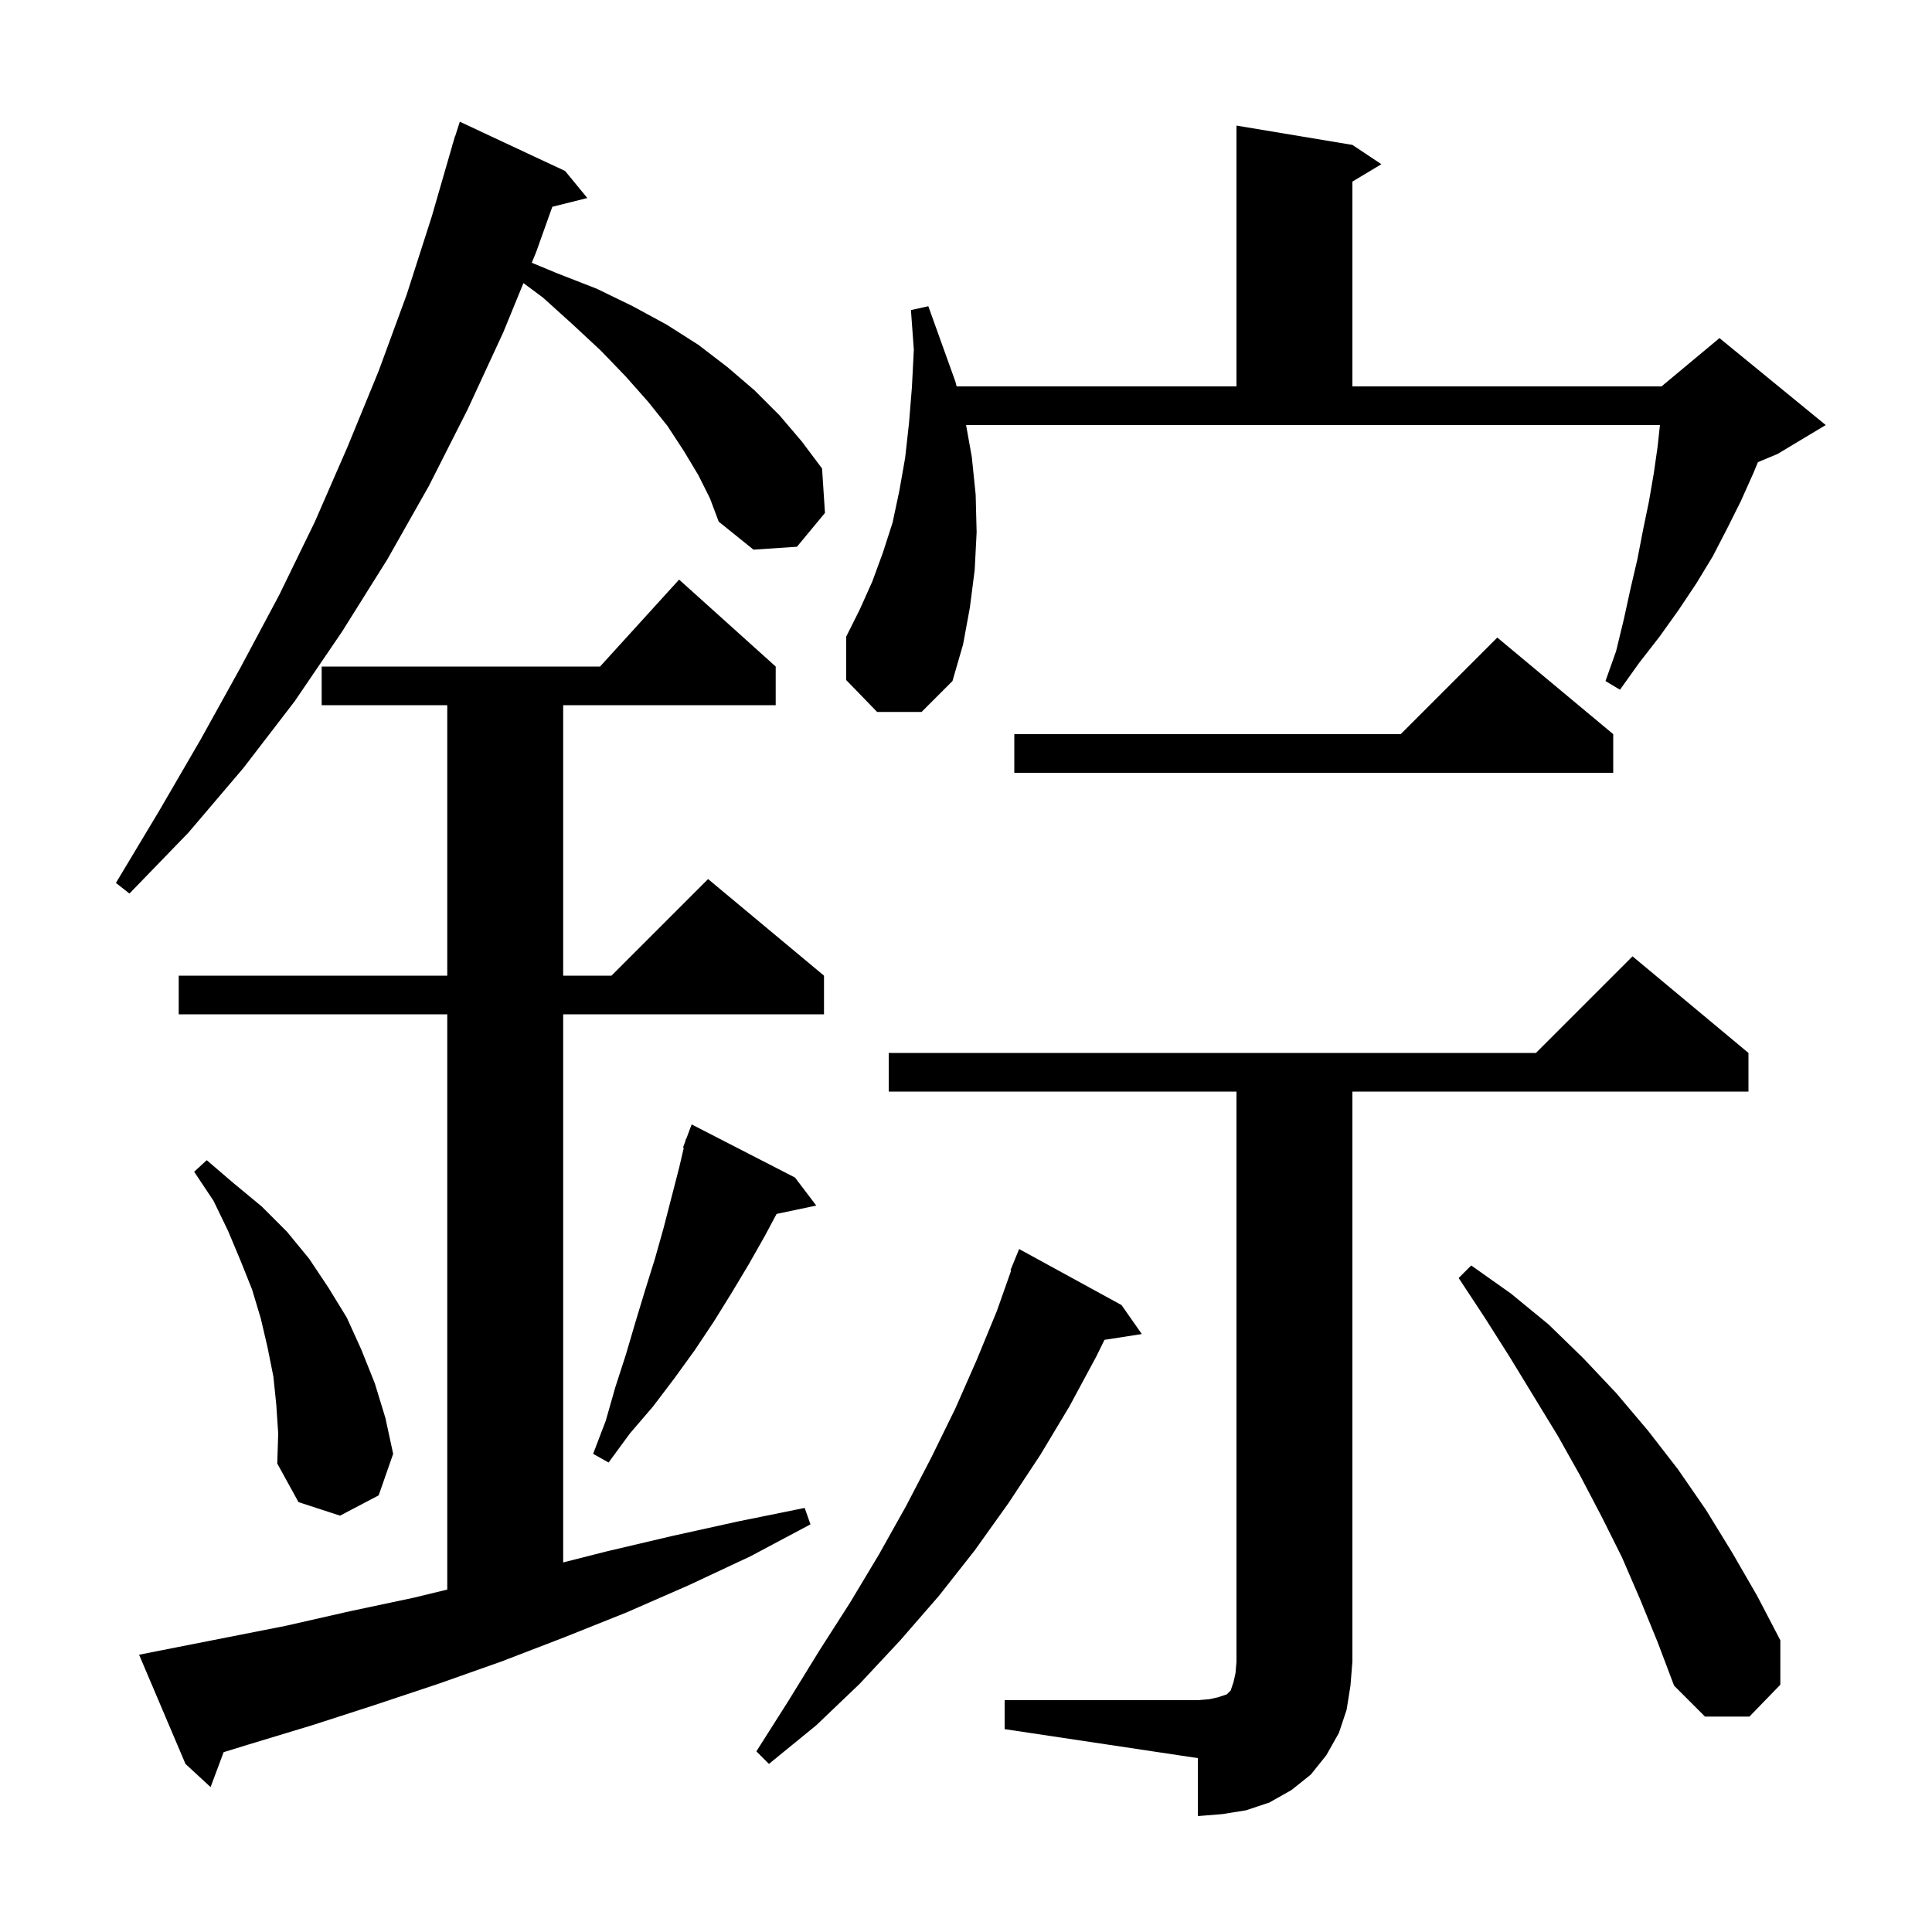 <svg xmlns="http://www.w3.org/2000/svg" xmlns:xlink="http://www.w3.org/1999/xlink" version="1.1" baseProfile="full" viewBox="0 0 200 200" width="200" height="200">
<g fill="black">
<path d="M 104.0 176.0 L 124.0 176.0 L 125.2 175.9 L 126.1 175.7 L 127.0 175.4 L 127.4 175.0 L 127.7 174.1 L 127.9 173.2 L 128.0 172.0 L 128.0 113.0 L 92.0 113.0 L 92.0 109.0 L 159.0 109.0 L 169.0 99.0 L 181.0 109.0 L 181.0 113.0 L 140.0 113.0 L 140.0 172.0 L 139.8 174.5 L 139.4 177.0 L 138.6 179.4 L 137.3 181.7 L 135.7 183.7 L 133.7 185.3 L 131.4 186.6 L 129.0 187.4 L 126.5 187.8 L 124.0 188.0 L 124.0 182.0 L 104.0 179.0 Z M 16.4 170.9 L 29.6 168.3 L 36.2 166.8 L 42.8 165.4 L 46.3 164.552 L 46.3 105.0 L 18.5 105.0 L 18.5 101.0 L 46.3 101.0 L 46.3 73.0 L 33.3 73.0 L 33.3 69.0 L 62.118 69.0 L 70.3 60.0 L 80.3 69.0 L 80.3 73.0 L 58.3 73.0 L 58.3 101.0 L 63.3 101.0 L 73.3 91.0 L 85.3 101.0 L 85.3 105.0 L 58.3 105.0 L 58.3 161.742 L 62.8 160.6 L 69.6 159.0 L 76.4 157.5 L 83.3 156.1 L 83.9 157.8 L 77.7 161.1 L 71.3 164.1 L 64.9 166.9 L 58.4 169.5 L 51.9 172.0 L 45.4 174.3 L 38.8 176.5 L 32.3 178.6 L 25.7 180.6 L 23.149 181.385 L 21.8 185.0 L 19.2 182.6 L 14.4 171.3 Z M 116.1 135.1 L 118.2 138.1 L 114.334 138.7 L 113.5 140.4 L 110.7 145.6 L 107.7 150.6 L 104.4 155.6 L 100.9 160.5 L 97.2 165.2 L 93.2 169.8 L 89.0 174.3 L 84.5 178.6 L 79.6 182.6 L 78.3 181.3 L 81.6 176.1 L 84.8 170.9 L 88.0 165.9 L 91.0 160.9 L 93.8 155.9 L 96.4 150.9 L 98.9 145.8 L 101.1 140.8 L 103.2 135.7 L 104.674 131.523 L 104.6 131.5 L 105.5 129.3 Z M 169.8 165.6 L 167.9 161.2 L 165.8 157.0 L 163.6 152.8 L 161.3 148.7 L 156.3 140.5 L 153.7 136.4 L 151.0 132.3 L 152.3 131.0 L 156.4 133.9 L 160.3 137.1 L 163.9 140.6 L 167.3 144.2 L 170.6 148.1 L 173.7 152.1 L 176.6 156.3 L 179.3 160.7 L 181.9 165.2 L 184.3 169.8 L 184.3 174.4 L 181.1 177.7 L 176.5 177.7 L 173.3 174.5 L 171.6 170.0 Z M 28.6 145.4 L 28.3 142.5 L 27.7 139.5 L 27.0 136.5 L 26.1 133.5 L 24.9 130.5 L 23.6 127.4 L 22.1 124.3 L 20.1 121.3 L 21.4 120.1 L 24.2 122.5 L 27.1 124.9 L 29.7 127.5 L 32.0 130.3 L 34.0 133.3 L 35.9 136.4 L 37.4 139.7 L 38.8 143.2 L 39.9 146.8 L 40.7 150.5 L 39.2 154.8 L 35.2 156.9 L 30.9 155.5 L 28.7 151.5 L 28.8 148.4 Z M 82.3 121.9 L 84.5 124.8 L 80.392 125.665 L 79.2 127.9 L 77.5 130.9 L 75.7 133.9 L 73.9 136.8 L 71.9 139.8 L 69.8 142.7 L 67.6 145.6 L 65.2 148.4 L 63.0 151.4 L 61.4 150.5 L 62.7 147.1 L 63.7 143.6 L 64.8 140.2 L 65.8 136.8 L 66.8 133.5 L 67.8 130.3 L 68.7 127.1 L 70.3 120.9 L 70.785 118.823 L 70.7 118.8 L 70.938 118.165 L 71.0 117.9 L 71.033 117.912 L 71.6 116.4 Z M 72.3 49.2 L 70.8 46.7 L 69.1 44.1 L 67.1 41.6 L 64.8 39.0 L 62.2 36.3 L 59.3 33.6 L 56.2 30.8 L 54.187 29.305 L 52.1 34.4 L 48.4 42.4 L 44.4 50.3 L 40.1 57.9 L 35.4 65.4 L 30.5 72.6 L 25.2 79.5 L 19.5 86.2 L 13.4 92.5 L 12.0 91.4 L 16.5 83.9 L 20.8 76.5 L 24.9 69.1 L 28.9 61.6 L 32.6 54.0 L 36.0 46.2 L 39.2 38.4 L 42.1 30.5 L 44.7 22.4 L 46.81 15.102 L 46.8 15.1 L 46.913 14.748 L 47.1 14.1 L 47.118 14.106 L 47.6 12.6 L 58.5 17.7 L 60.8 20.5 L 57.176 21.406 L 55.5 26.1 L 55.049 27.201 L 57.7 28.3 L 61.8 29.9 L 65.5 31.7 L 69.0 33.6 L 72.3 35.7 L 75.3 38.0 L 78.1 40.4 L 80.7 43.0 L 83.0 45.7 L 85.1 48.5 L 85.4 53.1 L 82.5 56.6 L 78.0 56.9 L 74.4 54.0 L 73.5 51.6 Z M 167.0 76.0 L 167.0 80.0 L 105.0 80.0 L 105.0 76.0 L 145.0 76.0 L 155.0 66.0 Z M 90.8 73.7 L 87.6 70.4 L 87.6 65.9 L 89.0 63.1 L 90.3 60.2 L 91.4 57.2 L 92.4 54.1 L 93.1 50.8 L 93.7 47.4 L 94.1 43.8 L 94.4 40.1 L 94.6 36.2 L 94.3 32.1 L 96.1 31.7 L 98.9 39.5 L 99.028 40.0 L 128.0 40.0 L 128.0 13.0 L 140.0 15.0 L 143.0 17.0 L 140.0 18.8 L 140.0 40.0 L 172.0 40.0 L 178.0 35.0 L 189.0 44.0 L 184.0 47.0 L 181.979 47.842 L 181.5 49.0 L 180.2 51.9 L 178.8 54.7 L 177.3 57.6 L 175.6 60.4 L 173.8 63.1 L 171.8 65.9 L 169.7 68.6 L 167.7 71.4 L 166.2 70.5 L 167.3 67.4 L 168.1 64.1 L 168.8 60.9 L 169.5 57.9 L 170.1 54.8 L 170.7 51.9 L 171.2 49.0 L 171.6 46.2 L 171.836 44.0 L 100.008 44.0 L 100.6 47.3 L 101.0 51.2 L 101.1 55.1 L 100.9 59.0 L 100.4 62.9 L 99.7 66.7 L 98.6 70.5 L 95.4 73.7 Z " />
</g>
</svg>
